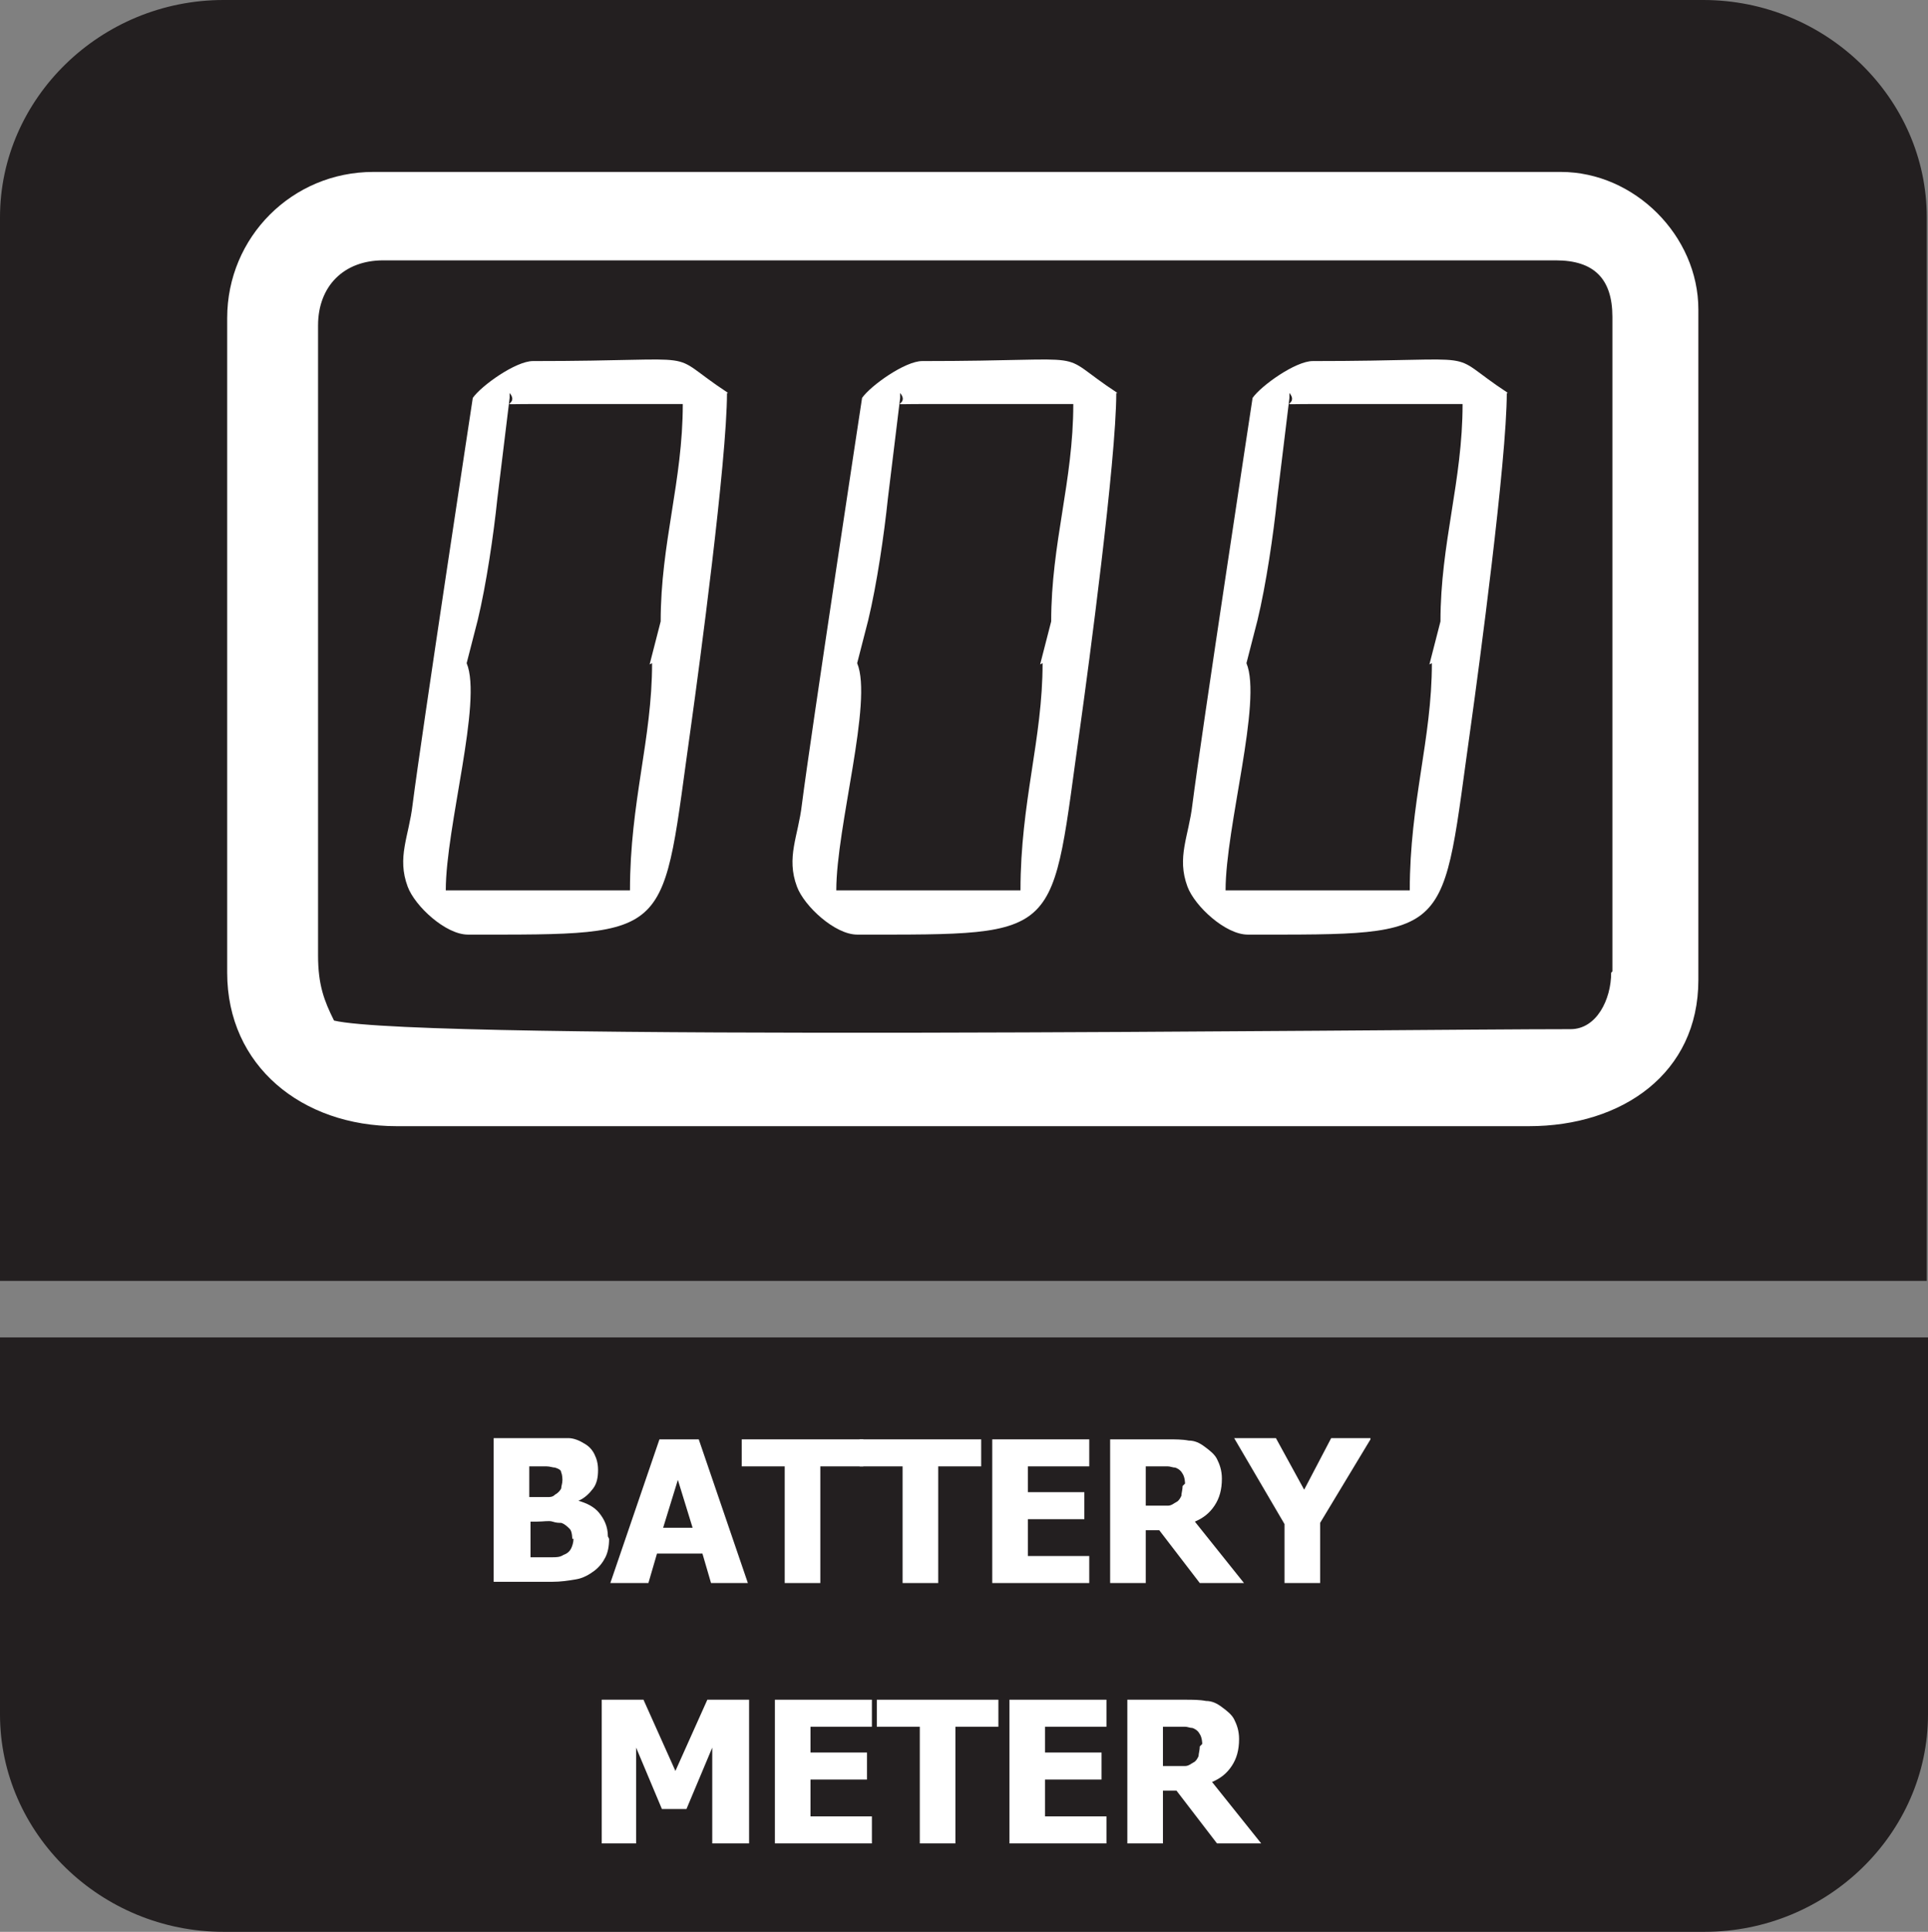 <?xml version="1.0" encoding="UTF-8"?>
<svg id="Layer_2" data-name="Layer 2" xmlns="http://www.w3.org/2000/svg" viewBox="0 0 15.7 15.73">
  <rect x="0" y="0" width="15.7" height="15.73" fill="#808080" stroke="none"/>
  <defs>
    <style>
      .cls-1 {
        fill: #fff;
      }

      .cls-2 {
        fill: #231f20;
        fill-rule: evenodd;
      }
    </style>
  </defs>
  <g id="Layer_1-2" data-name="Layer 1">
    <g>
      <path class="cls-2" d="M15.7,11.67v2.29c0,.97-.82,1.77-1.82,1.77H1.82c-1,0-1.82-.8-1.82-1.77v-3.07h15.7v.78Z"/>
      <path class="cls-2" d="M1.82,0h12.05c1,0,1.82.8,1.82,1.77v8.66H0V1.77C0,.8.82,0,1.82,0"/>
      <g>
        <path class="cls-1" d="M12.72,1.4H3.04c-.66,0-1.19.53-1.19,1.19v5.33c0,.76.61,1.25,1.38,1.25h9.22c.76,0,1.38-.43,1.38-1.19V2.52c0-.6-.52-1.12-1.12-1.12ZM13.12,7.92c0,.22-.12.46-.33.46-1.41,0-9.36.1-10.07-.07-.08-.16-.13-.29-.13-.53V2.65c0-.32.21-.53.53-.53h9.55c.31,0,.46.15.46.46v5.33Z"/>
        <path class="cls-1" d="M5.93,3.2c-.55-.36-.1-.26-1.59-.26-.14,0-.42.2-.49.3,0,0-.42,2.76-.49,3.31-.03.26-.13.43-.04.67.06.16.31.39.49.39,1.71,0,1.57.04,1.82-1.72.06-.43.29-2.14.29-2.69ZM5.31,5.4c0,.62-.18,1.13-.18,1.85h-1.5c0-.52.3-1.54.17-1.85l.09-.35c.07-.29.13-.7.16-.99l.1-.82s0-.03,0-.04c.09.11-.15.09.17.09h1.24c0,.63-.18,1.13-.18,1.77l-.09.35Z"/>
        <path class="cls-1" d="M9.1,3.2c-.55-.36-.1-.26-1.59-.26-.14,0-.42.2-.49.3,0,0-.42,2.76-.49,3.31-.03.26-.13.43-.04.67.06.16.31.39.49.39,1.71,0,1.57.04,1.82-1.72.06-.43.29-2.14.29-2.69ZM8.49,5.4c0,.62-.18,1.13-.18,1.85h-1.5c0-.52.3-1.54.17-1.85l.09-.35c.07-.29.13-.7.16-.99l.1-.82s0-.03,0-.04c.09.11-.15.09.17.09h1.24c0,.63-.18,1.13-.18,1.77l-.09.35Z"/>
        <path class="cls-1" d="M12.28,3.2c-.55-.36-.1-.26-1.59-.26-.14,0-.42.2-.49.3,0,0-.42,2.76-.49,3.31-.03.26-.13.43-.04.67.06.16.31.39.49.39,1.71,0,1.57.04,1.82-1.72.06-.43.29-2.14.29-2.69ZM11.66,5.4c0,.62-.18,1.13-.18,1.85h-1.5c0-.52.3-1.54.17-1.85l.09-.35c.07-.29.13-.7.16-.99l.1-.82s0-.03,0-.04c.09.11-.15.09.17.09h1.24c0,.63-.18,1.13-.18,1.77l-.09.35Z"/>
      </g>
      <g>
        <path class="cls-1" d="M4.96,12.53c0,.06-.01.11-.03.15-.02.04-.05.08-.09.11-.04.03-.09.06-.15.07s-.12.02-.2.02h-.47v-1.17h.41c.09,0,.15,0,.2,0,.04,0,.09.02.12.04.04.02.07.05.09.09.02.04.03.08.03.13,0,.06-.01.11-.04.15-.03.04-.07.08-.12.1h0c.07.02.13.05.17.1.04.05.07.11.07.19ZM4.58,12.05s0-.04-.01-.06c0-.02-.02-.03-.05-.04-.02,0-.04-.01-.07-.01s-.07,0-.12,0h-.02v.25h.04c.05,0,.09,0,.11,0,.02,0,.04,0,.06-.02.02-.01.04-.03.05-.05,0-.02.01-.04.01-.07ZM4.66,12.53s0-.06-.02-.08c-.02-.02-.04-.04-.07-.05-.02,0-.04,0-.07-.01s-.07,0-.13,0h-.05v.29h.02c.08,0,.13,0,.16,0,.03,0,.06,0,.09-.02.03-.01.05-.03.06-.05s.02-.05.02-.08Z"/>
        <path class="cls-1" d="M4.97,12.89l.4-1.17h.32l.4,1.17h-.3l-.07-.24h-.37l-.07.24h-.3ZM5.64,12.44l-.12-.39-.12.39h.24Z"/>
        <path class="cls-1" d="M6.39,12.89v-.95h-.35v-.22h.99v.22h-.35v.95h-.29Z"/>
        <path class="cls-1" d="M7.35,12.89v-.95h-.35v-.22h.99v.22h-.35v.95h-.29Z"/>
        <path class="cls-1" d="M8.08,12.89v-1.17h.79v.22h-.5v.21h.46v.22h-.46v.3h.5v.22h-.79Z"/>
        <path class="cls-1" d="M10.13,12.89h-.36l-.33-.43h-.11v.43h-.29v-1.17h.47c.06,0,.12,0,.17.01.05,0,.09.02.13.05.04.03.08.06.1.1.02.04.04.09.04.16,0,.09-.02.16-.06.22-.04.06-.09.1-.16.13l.4.5ZM9.65,12.08s0-.05-.02-.08c-.01-.02-.03-.04-.06-.05-.02,0-.04-.01-.06-.01-.02,0-.05,0-.08,0h-.1v.32h.08s.08,0,.1,0c.03,0,.05-.02.07-.03.02-.01.03-.03.04-.05,0-.02.01-.05.01-.08Z"/>
        <path class="cls-1" d="M11.16,11.72l-.41.68v.49h-.29v-.48l-.41-.7h.34l.23.42.22-.42h.32Z"/>
        <path class="cls-1" d="M6.09,15.01h-.29v-.78l-.21.5h-.2l-.21-.5v.78h-.28v-1.17h.34l.26.58.26-.58h.34v1.17Z"/>
        <path class="cls-1" d="M6.31,15.01v-1.17h.79v.22h-.5v.21h.46v.22h-.46v.3h.5v.22h-.79Z"/>
        <path class="cls-1" d="M7.49,15.01v-.95h-.35v-.22h.99v.22h-.35v.95h-.29Z"/>
        <path class="cls-1" d="M8.22,15.01v-1.17h.79v.22h-.5v.21h.46v.22h-.46v.3h.5v.22h-.79Z"/>
        <path class="cls-1" d="M10.27,15.01h-.36l-.33-.43h-.11v.43h-.29v-1.17h.47c.06,0,.12,0,.17.01.05,0,.09.02.13.05.04.03.08.06.1.1.02.04.04.09.04.16,0,.09-.02.16-.06.22-.04.06-.09.1-.16.13l.4.5ZM9.79,14.2s0-.05-.02-.08c-.01-.02-.03-.04-.06-.05-.02,0-.04-.01-.06-.01-.02,0-.05,0-.08,0h-.1v.32h.08s.08,0,.1,0c.03,0,.05-.02.07-.03.02-.01.03-.03.04-.05,0-.02.01-.05.01-.08Z"/>
      </g>
    </g>
  </g>
</svg>